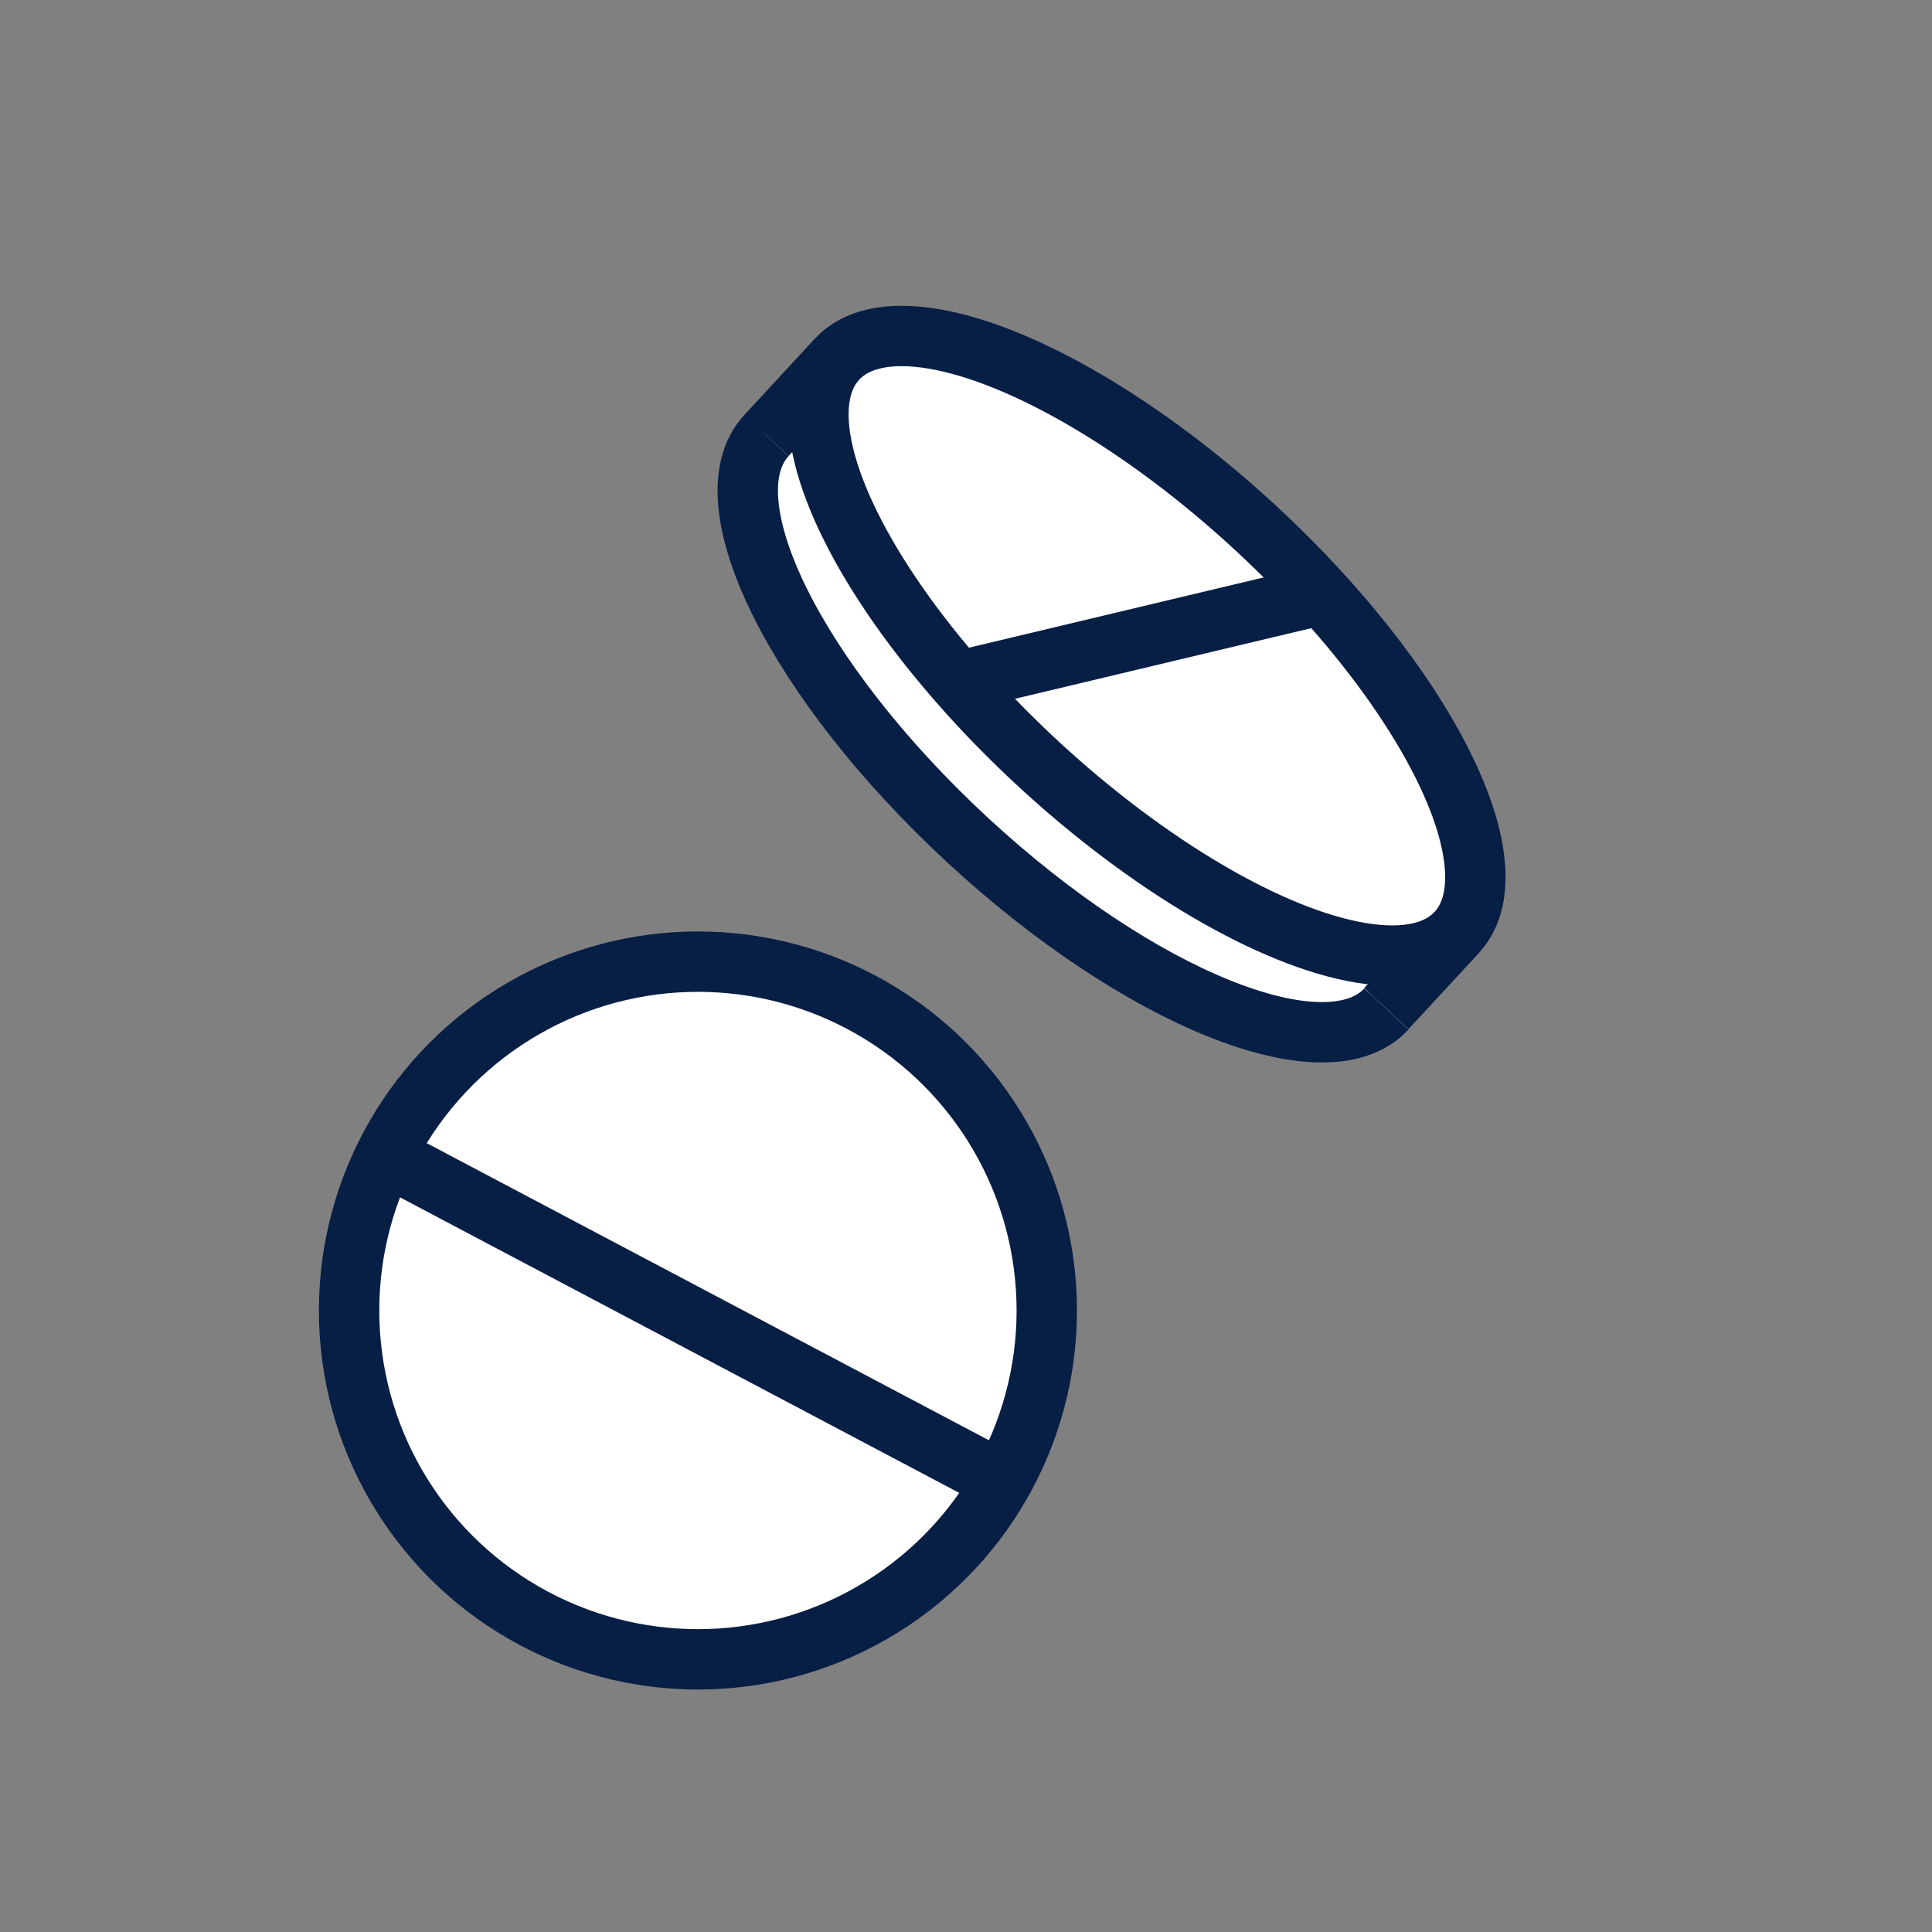 <svg xmlns="http://www.w3.org/2000/svg" width="32" height="32" viewBox="0 0 32 32"><rect x="0" y="0" width="32" height="32" fill="#808080" stroke="none"/><defs><style>.a,.b{fill:#fff;}.b,.c,.d{stroke:#071e45;stroke-miterlimit:10;}.c{fill:rgba(0,0,0,0);}.d,.e{fill:none;}</style></defs><g transform="translate(-377 -36)"><g transform="translate(382.782 40)"><path class="a" d="M.488,2.151A4.465,4.465,0,0,1,3.734,0V13.851l-2.453-.035L.155,10.4.192,7.436S-.4,4.01.488,2.151Z" transform="translate(4.912 5.2) rotate(-50)"/><ellipse class="b" cx="2.656" cy="6.991" rx="2.656" ry="6.991" transform="translate(6.278 3.9) rotate(-47.24)"/><path class="c" d="M111.185,64.12c-1,1.077.494,4.076,3.329,6.7s5.941,3.874,6.937,2.8" transform="translate(-104.271 -60.907)"/><line class="d" y1="1.263" x2="1.168" transform="translate(17.18 11.443)"/><line class="d" y1="1.263" x2="1.168" transform="translate(6.913 1.95)"/><line class="d" y1="1.437" x2="6.027" transform="translate(10.086 5.848)"/><circle class="b" cx="5.778" cy="5.778" r="5.778" transform="translate(0 11.928)"/><line class="d" x2="10.21" y2="5.396" transform="translate(0.603 15.139)"/></g><rect class="e" width="32" height="32" transform="translate(377 36)"/></g></svg>